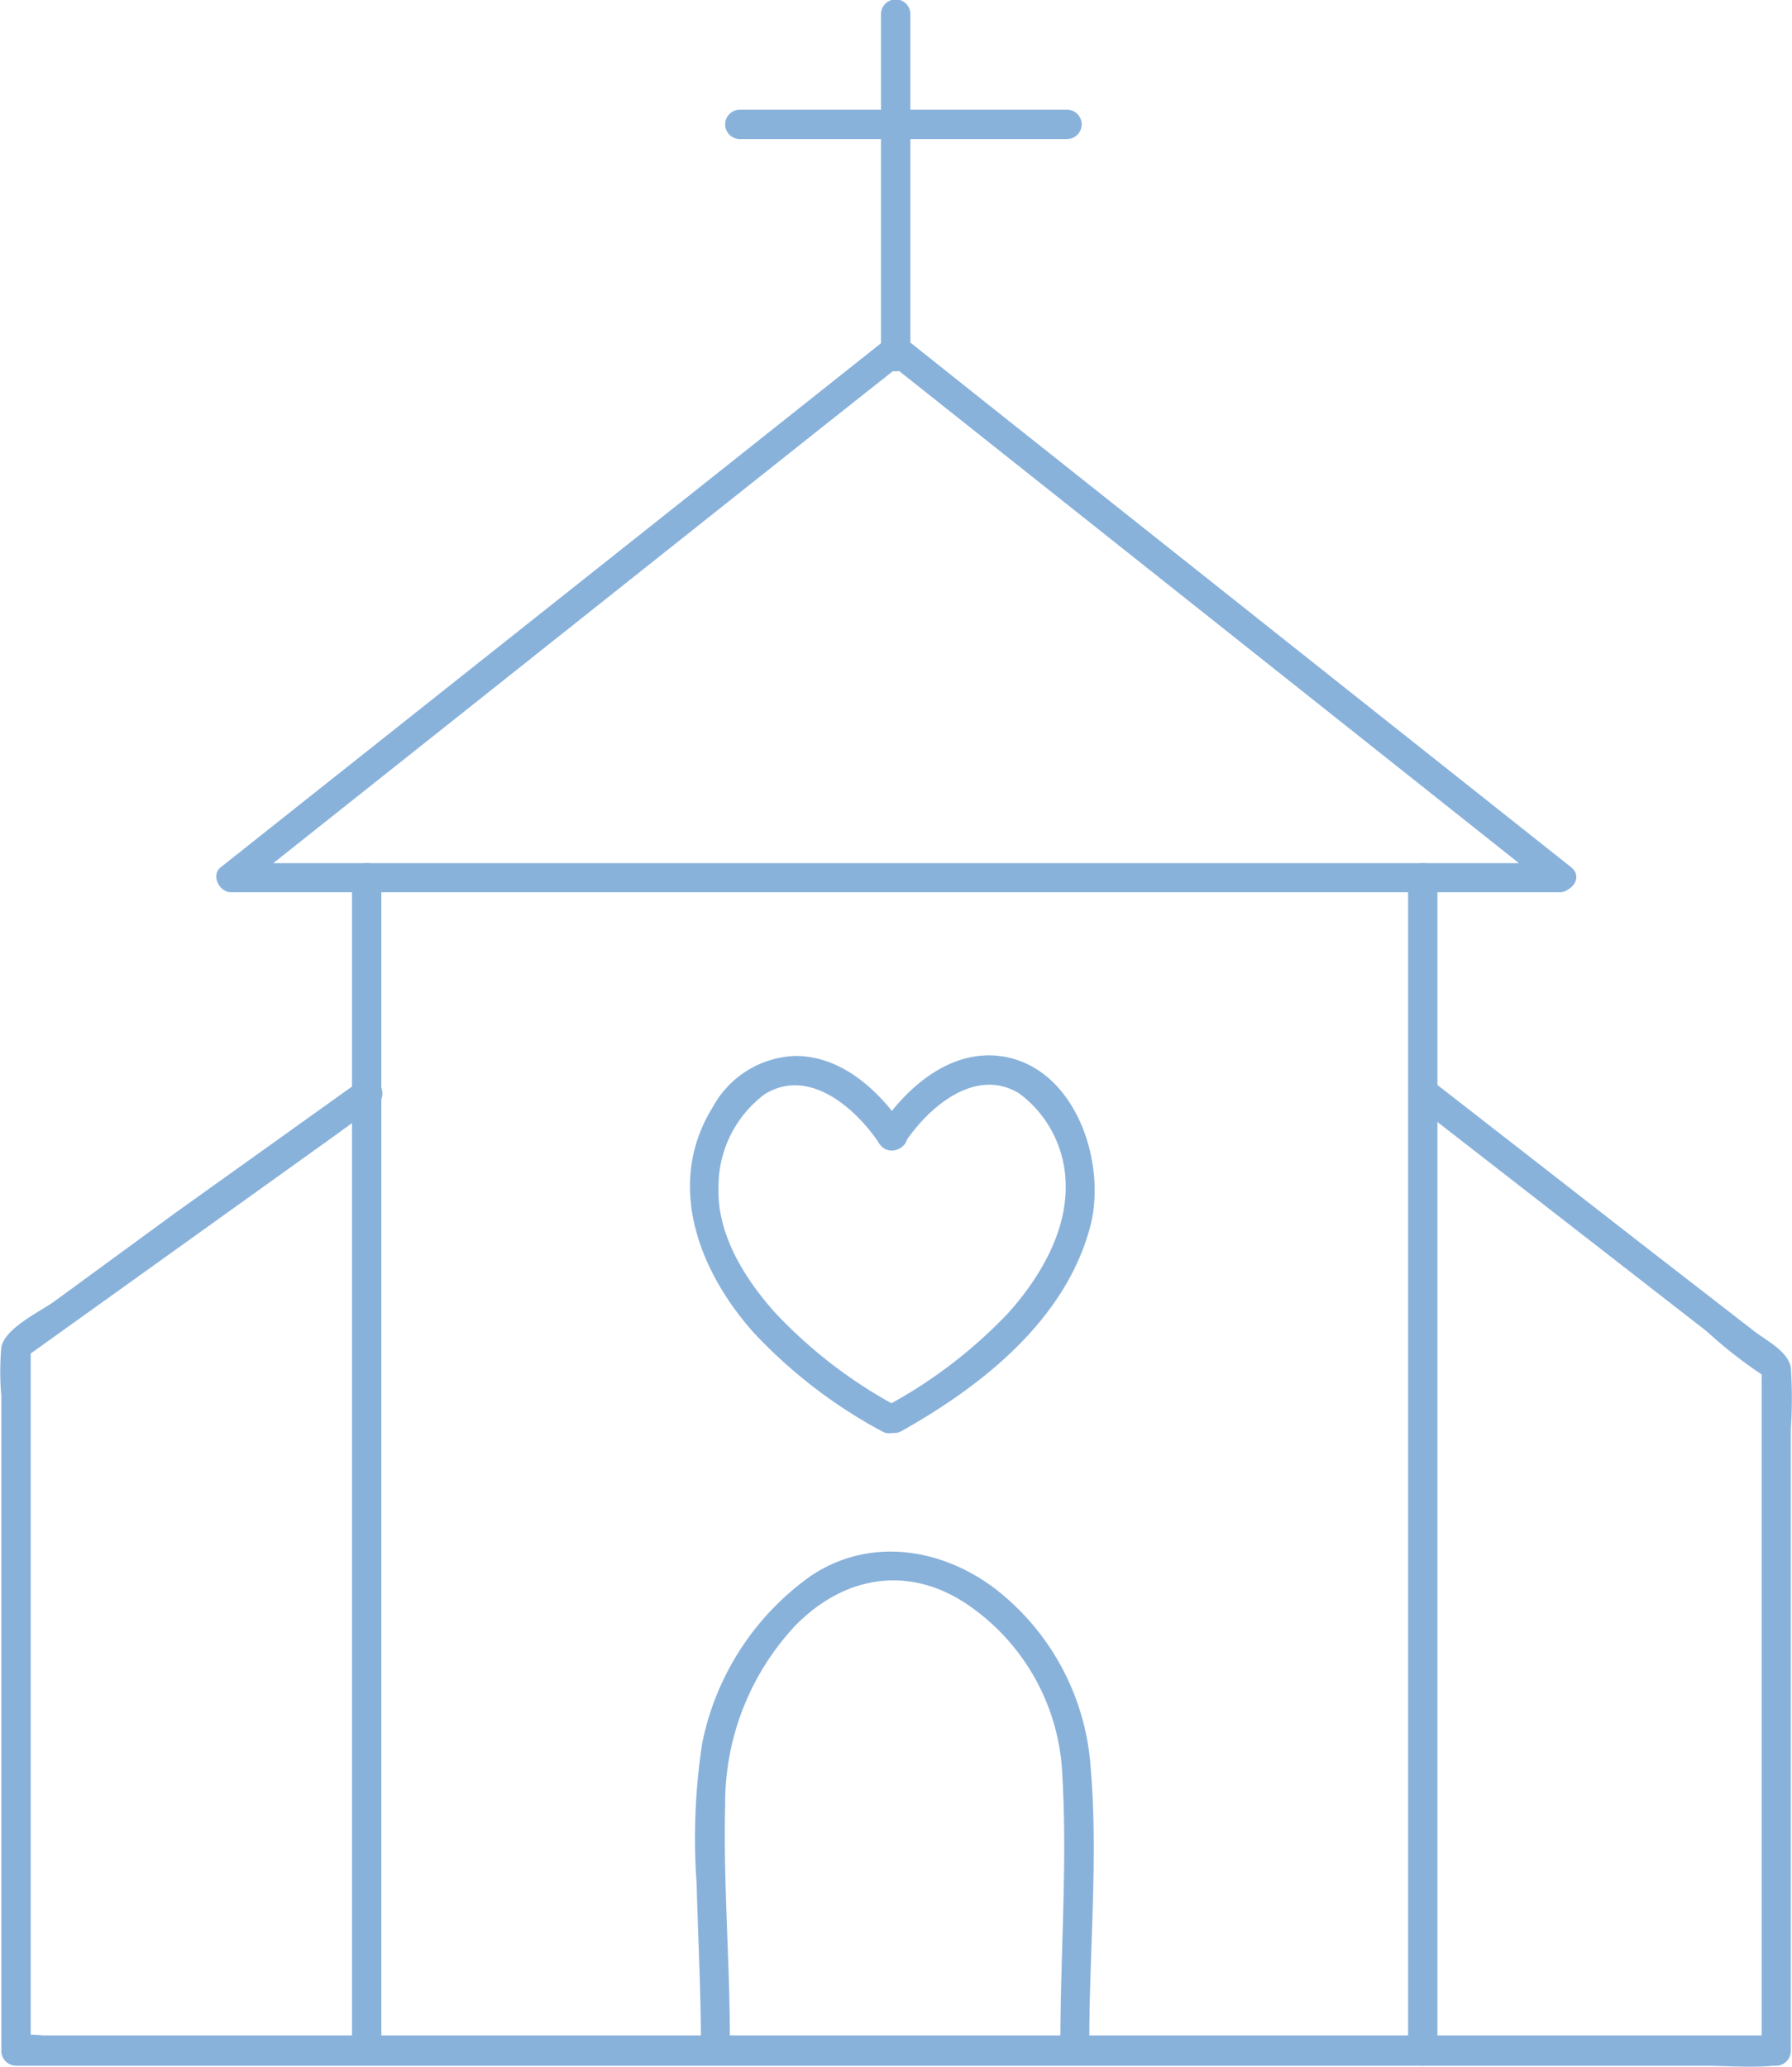 <svg xmlns="http://www.w3.org/2000/svg" viewBox="0 0 91.63 105.69"><defs><style>.cls-1{fill:#89b2db;}</style></defs><title>iglesia-v2</title><g id="Capa_2" data-name="Capa 2"><g id="Capa_2-2" data-name="Capa 2"><path class="cls-1" d="M79.82,44.14h-68l.53,1.29,11.52-9.15,18.25-14.5,4.23-3.35H45.29L56.8,27.57l18.26,14.5,4.23,3.36C80,46,81.1,45,80.35,44.36L68.83,35.22,50.57,20.72l-4.22-3.36a.79.79,0,0,0-1.06,0L33.77,26.51,15.51,41l-4.22,3.35c-.53.42-.07,1.28.53,1.28h68A.75.75,0,0,0,79.82,44.14Z"/><path class="cls-1" d="M18.44,55.25,9,62,2.74,66.58C2,67.1.25,67.93.07,68.89a14.25,14.25,0,0,0,0,2.53v33.47a.76.76,0,0,0,.75.75H87.11c1.17,0,2.39.11,3.55,0h.16a.76.76,0,0,0,.75-.75V73.07a23.2,23.2,0,0,0,0-3.12c-.13-.86-1.29-1.41-1.92-1.91L84,63.66l-10.66-8.3c-.76-.58-1.83.47-1.06,1.07l8.8,6.84,6.2,4.82a22.91,22.91,0,0,0,3,2.33c-.13.07-.2-1-.2,0v34.42l.75-.75H2.19a5,5,0,0,0-1.22,0s-.11,0-.15,0l.75.75v-36l-.38.65L17,58.16l2.23-1.62c.78-.56,0-1.86-.75-1.29Z"/><path class="cls-1" d="M18,44.89v59.32a.75.75,0,0,0,1.5,0V44.89a.75.75,0,0,0-1.5,0Z"/><path class="cls-1" d="M72,44.89v60a.75.75,0,0,0,1.5,0v-60a.75.75,0,0,0-1.5,0Z"/><path class="cls-1" d="M45.05.72V18.24a.75.75,0,0,0,1.5,0V.72a.75.75,0,0,0-1.5,0Z"/><path class="cls-1" d="M54.56,5.61H37.83a.75.75,0,0,0,0,1.5H54.56a.75.75,0,0,0,0-1.5Z"/><path class="cls-1" d="M37.32,104.28c0-4-.34-8-.24-12a13.3,13.3,0,0,1,3.55-9.11C43.08,80.64,46.35,80,49.39,82a11.11,11.11,0,0,1,4.93,8.78c.26,4.49-.09,9-.1,13.53a.74.74,0,0,0,1.48,0c0-4.6.46-9.31.07-13.9a12.66,12.66,0,0,0-4.92-9.19c-2.77-2.08-6.42-2.62-9.39-.63a13.83,13.83,0,0,0-5.56,8.59,32.23,32.23,0,0,0-.28,7.15c.07,2.66.21,5.32.22,8a.74.74,0,0,0,1.48,0Z"/><path class="cls-1" d="M46.25,58.46c1.2-1.81,3.61-3.93,5.87-2.54a5.89,5.89,0,0,1,2.37,4.82c0,2.39-1.39,4.68-2.93,6.4a24.63,24.63,0,0,1-6.25,4.77.75.75,0,0,0,.76,1.29c4.12-2.31,8.39-5.67,9.67-10.45.87-3.24-.71-8.1-4.44-8.72-2.68-.44-5,1.6-6.34,3.68-.54.8.76,1.56,1.29.75Z"/><path class="cls-1" d="M46.27,57.71C45,55.82,43.08,54,40.67,54a5,5,0,0,0-4.22,2.61c-2.43,3.9-.75,8.35,2.07,11.52a25.4,25.4,0,0,0,6.64,5.1.75.75,0,0,0,.75-1.29,24.41,24.41,0,0,1-6.24-4.77c-1.55-1.72-3-4-2.93-6.4a5.89,5.89,0,0,1,2.37-4.82c2.26-1.39,4.66.73,5.86,2.54.53.81,1.83.06,1.3-.75Z"/></g></g></svg>